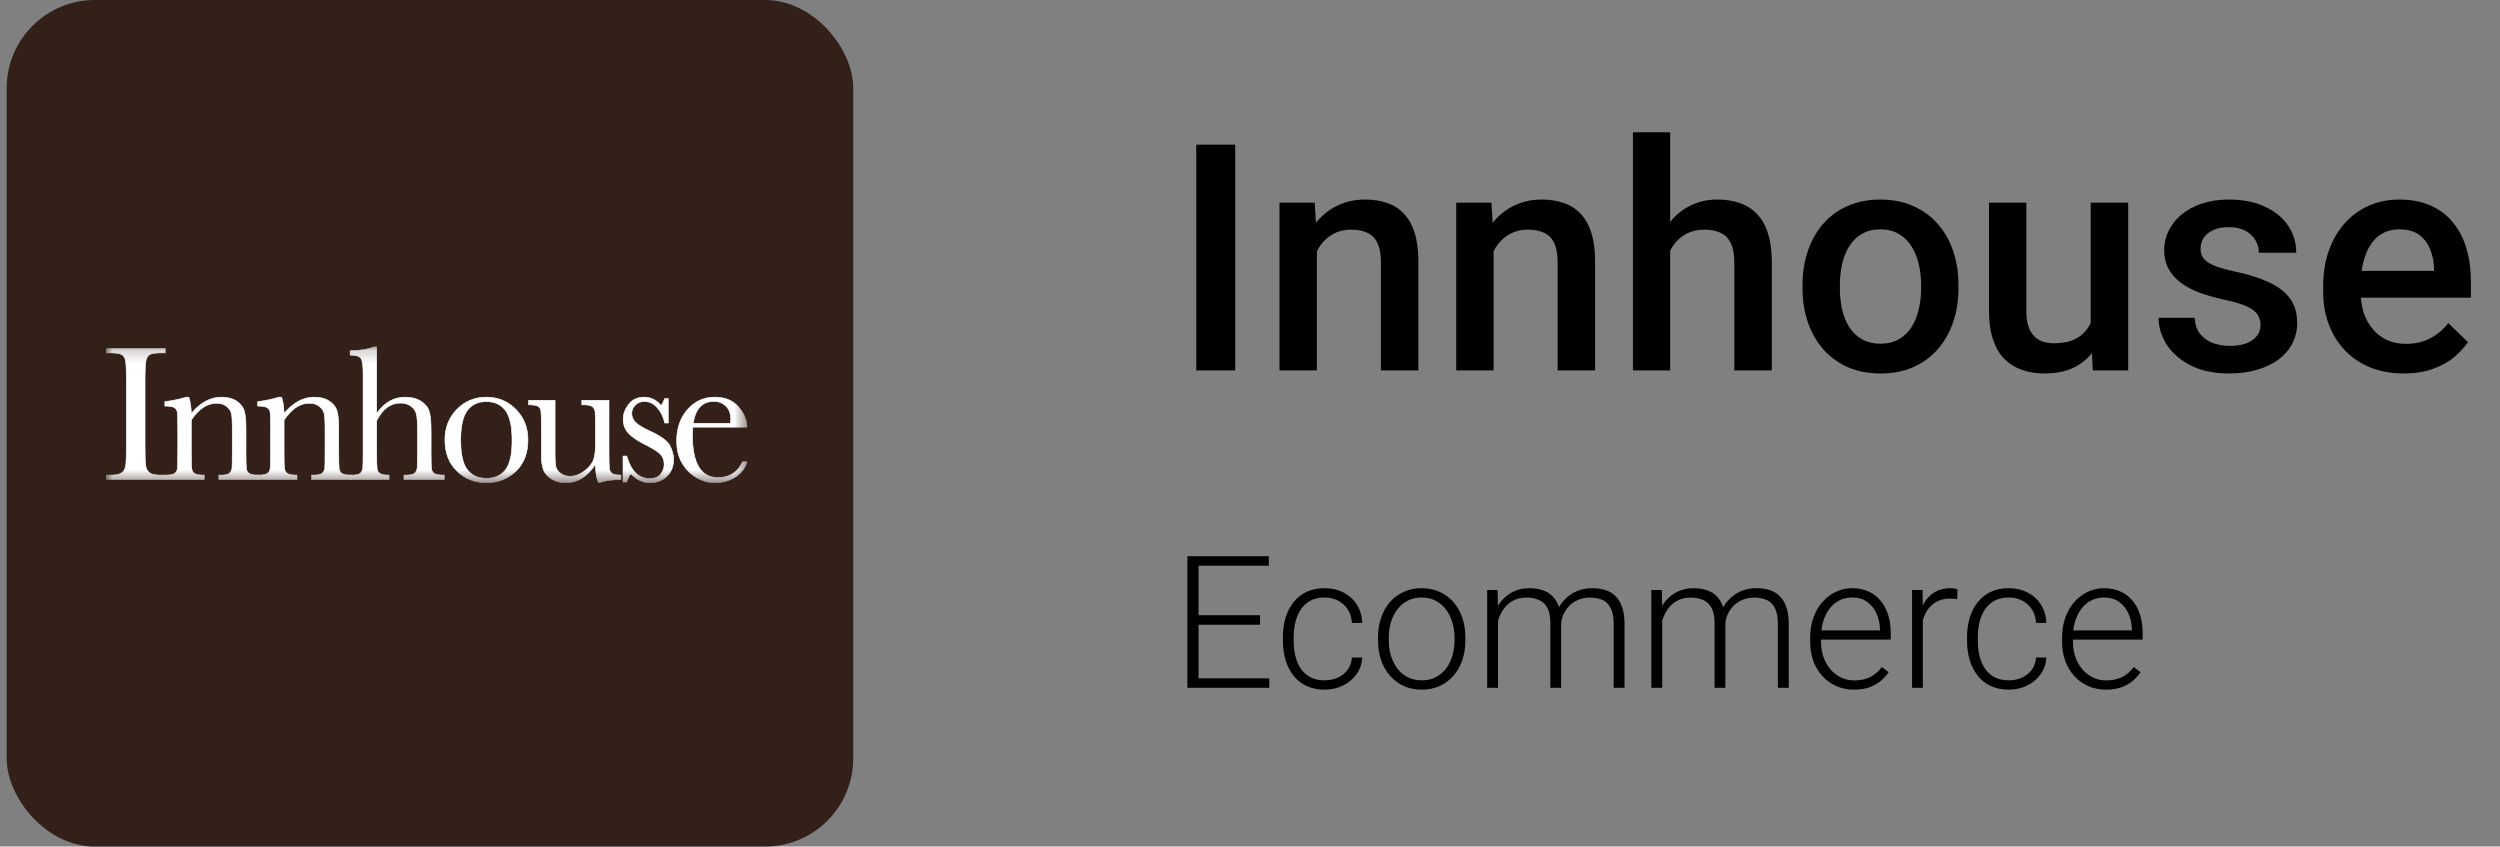 <svg xmlns="http://www.w3.org/2000/svg" width="189" height="64" viewBox="0 0 189 64" fill="none"><rect x="0" y="0" width="189" height="64" fill="#808080" stroke="none"/><rect x="0.505" width="64" height="64" rx="6.667" fill="#322019"></rect><g clip-path="url(#clip0_4064_5158)"><g clip-path="url(#clip1_4064_5158)"><g clip-path="url(#clip2_4064_5158)"><mask id="mask0_4064_5158" style="mask-type:luminance" maskUnits="userSpaceOnUse" x="8" y="26" width="49" height="11"><path d="M56.516 26.176H8.008V36.519H56.516V26.176Z" fill="white"></path></mask><g mask="url(#mask0_4064_5158)"><path d="M8.031 26.676V26.34H12.489V26.676H12.281C11.801 26.676 11.488 26.716 11.338 26.797C11.19 26.877 11.09 27.027 11.04 27.247C10.989 27.466 10.964 27.988 10.964 28.812V33.675C10.964 34.455 10.982 34.965 11.018 35.207C11.054 35.448 11.15 35.627 11.306 35.744C11.462 35.861 11.76 35.92 12.201 35.92H12.488V36.256H8.031V35.92H8.319C8.736 35.92 9.025 35.866 9.185 35.759C9.346 35.651 9.447 35.485 9.491 35.258C9.534 35.032 9.555 34.504 9.555 33.675V28.812C9.555 28.022 9.534 27.512 9.491 27.283C9.447 27.054 9.352 26.895 9.203 26.808C9.055 26.72 8.734 26.677 8.24 26.677H8.031V26.676Z" fill="white" stroke="white" stroke-width="0.047" stroke-miterlimit="10"></path><path d="M14.08 30.025H14.274C14.385 30.328 14.447 30.74 14.462 31.261C14.806 30.847 15.168 30.538 15.547 30.333C15.926 30.128 16.321 30.025 16.733 30.025C17.203 30.025 17.587 30.125 17.887 30.325C18.187 30.525 18.38 30.77 18.466 31.06C18.552 31.35 18.596 31.773 18.596 32.329V34.201C18.596 34.893 18.608 35.315 18.631 35.466C18.656 35.618 18.731 35.731 18.858 35.806C18.985 35.882 19.219 35.92 19.559 35.92V36.256H16.546V35.92H16.683C17.028 35.92 17.253 35.869 17.359 35.766C17.464 35.664 17.524 35.544 17.538 35.408C17.553 35.271 17.56 34.869 17.56 34.201V32.271C17.56 31.798 17.537 31.46 17.492 31.258C17.446 31.055 17.324 30.877 17.125 30.721C16.926 30.564 16.674 30.486 16.367 30.486C16.017 30.486 15.682 30.593 15.364 30.804C15.045 31.017 14.744 31.335 14.462 31.759V34.201C14.462 34.893 14.475 35.315 14.501 35.466C14.527 35.618 14.604 35.731 14.731 35.806C14.858 35.882 15.094 35.92 15.439 35.92V36.256H12.463V35.92C12.793 35.92 13.023 35.886 13.153 35.818C13.283 35.75 13.362 35.646 13.394 35.507C13.425 35.368 13.441 34.933 13.441 34.201V32.417C13.441 31.72 13.428 31.297 13.401 31.148C13.375 31 13.298 30.887 13.171 30.811C13.044 30.736 12.808 30.698 12.463 30.698V30.362C12.991 30.303 13.53 30.191 14.081 30.025H14.08Z" fill="white" stroke="white" stroke-width="0.047" stroke-miterlimit="10"></path><path d="M21.093 30.025H21.287C21.397 30.328 21.459 30.74 21.474 31.261C21.819 30.847 22.181 30.538 22.559 30.333C22.938 30.128 23.334 30.025 23.746 30.025C24.215 30.025 24.6 30.125 24.899 30.325C25.199 30.525 25.392 30.77 25.478 31.06C25.564 31.35 25.608 31.773 25.608 32.329V34.201C25.608 34.893 25.62 35.315 25.644 35.466C25.668 35.618 25.743 35.731 25.87 35.806C25.997 35.882 26.231 35.92 26.571 35.92V36.256H23.559V35.92H23.696C24.041 35.92 24.266 35.869 24.371 35.766C24.477 35.664 24.537 35.544 24.552 35.408C24.566 35.271 24.573 34.869 24.573 34.201V32.271C24.573 31.798 24.55 31.46 24.505 31.258C24.459 31.055 24.337 30.877 24.139 30.721C23.94 30.564 23.687 30.486 23.38 30.486C23.03 30.486 22.696 30.593 22.377 30.804C22.059 31.017 21.758 31.335 21.475 31.759V34.201C21.475 34.893 21.488 35.315 21.515 35.466C21.541 35.618 21.618 35.731 21.745 35.806C21.872 35.882 22.108 35.92 22.453 35.92V36.256H19.477V35.92C19.807 35.92 20.037 35.886 20.167 35.818C20.297 35.75 20.376 35.646 20.408 35.507C20.439 35.368 20.455 34.933 20.455 34.201V32.417C20.455 31.72 20.442 31.297 20.416 31.148C20.389 31 20.312 30.887 20.186 30.811C20.058 30.736 19.823 30.698 19.478 30.698V30.362C20.005 30.303 20.544 30.191 21.096 30.025H21.093Z" fill="white" stroke="white" stroke-width="0.047" stroke-miterlimit="10"></path><path d="M28.479 31.254C28.766 30.845 29.088 30.538 29.445 30.333C29.802 30.128 30.194 30.026 30.621 30.026C31.105 30.026 31.506 30.128 31.825 30.333C32.143 30.538 32.351 30.79 32.447 31.09C32.542 31.389 32.59 31.876 32.59 32.548V34.201C32.59 34.903 32.603 35.33 32.63 35.481C32.656 35.633 32.734 35.743 32.863 35.814C32.992 35.884 33.232 35.92 33.582 35.92V36.257H30.541V35.92H30.678C31.027 35.92 31.254 35.869 31.357 35.766C31.46 35.664 31.52 35.543 31.536 35.404C31.553 35.265 31.561 34.864 31.561 34.201V32.402C31.561 31.905 31.533 31.537 31.475 31.298C31.418 31.06 31.282 30.862 31.069 30.706C30.856 30.55 30.589 30.472 30.267 30.472C29.894 30.472 29.558 30.583 29.261 30.805C28.964 31.026 28.703 31.359 28.477 31.803V34.201C28.477 34.874 28.488 35.289 28.509 35.444C28.531 35.6 28.604 35.718 28.729 35.799C28.853 35.879 29.081 35.92 29.412 35.92V36.257H26.421V35.92H26.572C26.917 35.92 27.141 35.87 27.244 35.77C27.348 35.67 27.407 35.55 27.424 35.411C27.441 35.272 27.45 34.869 27.45 34.201V28.234C27.45 27.629 27.393 27.247 27.281 27.086C27.168 26.926 26.898 26.845 26.472 26.845V26.509C27.215 26.509 27.833 26.406 28.327 26.201H28.477V31.254H28.479Z" fill="white" stroke="white" stroke-width="0.047" stroke-miterlimit="10"></path><path d="M33.636 33.25C33.636 32.334 33.938 31.567 34.541 30.95C35.145 30.334 35.888 30.025 36.77 30.025C37.653 30.025 38.402 30.335 39.006 30.954C39.61 31.573 39.912 32.339 39.912 33.25C39.912 34.26 39.605 35.053 38.992 35.631C38.378 36.208 37.637 36.497 36.77 36.497C35.903 36.497 35.164 36.203 34.553 35.616C33.941 35.029 33.636 34.24 33.636 33.25ZM34.829 33.287C34.829 34.35 34.999 35.095 35.34 35.522C35.68 35.948 36.157 36.161 36.77 36.161C37.384 36.161 37.878 35.949 38.212 35.522C38.545 35.095 38.711 34.35 38.711 33.287C38.711 32.224 38.546 31.484 38.215 31.035C37.884 30.586 37.403 30.362 36.77 30.362C36.137 30.362 35.661 30.585 35.328 31.031C34.995 31.477 34.828 32.23 34.828 33.287H34.829Z" fill="white" stroke="white" stroke-width="0.047" stroke-miterlimit="10"></path><path d="M46.04 30.266V34.193C46.04 34.846 46.05 35.255 46.069 35.421C46.088 35.587 46.159 35.711 46.281 35.794C46.403 35.877 46.622 35.918 46.938 35.918V36.255C46.21 36.265 45.678 36.343 45.342 36.489H45.256C45.103 36.221 45.021 35.758 45.011 35.099C44.719 35.563 44.385 35.911 44.008 36.145C43.632 36.379 43.217 36.497 42.761 36.497C42.368 36.497 42.02 36.405 41.718 36.222C41.416 36.039 41.209 35.816 41.097 35.553C40.984 35.289 40.928 34.892 40.928 34.361V32.321C40.928 31.629 40.915 31.206 40.892 31.052C40.868 30.898 40.792 30.785 40.666 30.712C40.538 30.639 40.305 30.602 39.965 30.602V30.266H41.963V34.42C41.963 34.829 41.987 35.127 42.035 35.312C42.083 35.497 42.205 35.659 42.402 35.798C42.598 35.937 42.826 36.006 43.085 36.006C43.454 36.006 43.807 35.883 44.142 35.637C44.478 35.39 44.706 35.13 44.829 34.854C44.951 34.579 45.012 34.185 45.012 33.673V32.321C45.012 31.668 45.005 31.27 44.99 31.129C44.975 30.988 44.914 30.864 44.807 30.759C44.699 30.654 44.475 30.602 44.135 30.602H43.984V30.266H46.04L46.04 30.266Z" fill="white" stroke="white" stroke-width="0.047" stroke-miterlimit="10"></path><path d="M47.1 36.445V34.478H47.38C47.706 35.614 48.288 36.182 49.127 36.182C49.491 36.182 49.763 36.07 49.943 35.846C50.122 35.622 50.212 35.375 50.212 35.107C50.212 34.795 50.116 34.54 49.925 34.34C49.728 34.139 49.347 33.898 48.782 33.616C48.188 33.318 47.761 33.026 47.502 32.738C47.243 32.456 47.114 32.107 47.114 31.692C47.114 31.278 47.253 30.921 47.531 30.563C47.809 30.204 48.199 30.025 48.703 30.025C49.206 30.025 49.639 30.238 49.975 30.662C50.047 30.588 50.14 30.411 50.255 30.128H50.521V31.978H50.255C50.159 31.535 49.974 31.153 49.698 30.834C49.422 30.515 49.097 30.354 48.724 30.354C48.436 30.354 48.203 30.445 48.026 30.625C47.849 30.805 47.761 31.015 47.761 31.254C47.761 31.517 47.859 31.743 48.055 31.933C48.247 32.129 48.613 32.35 49.155 32.599C49.97 32.974 50.468 33.34 50.65 33.696C50.832 34.056 50.923 34.402 50.923 34.734C50.923 35.255 50.755 35.68 50.416 36.006C50.079 36.333 49.653 36.496 49.14 36.496C48.598 36.496 48.117 36.269 47.695 35.816C47.565 35.962 47.46 36.172 47.379 36.445H47.098L47.1 36.445Z" fill="white" stroke="white" stroke-width="0.047" stroke-miterlimit="10"></path><path d="M56.484 32.292H52.379C52.359 32.58 52.35 32.794 52.35 32.935C52.35 33.988 52.512 34.779 52.835 35.309C53.159 35.838 53.641 36.102 54.284 36.102C55.156 36.102 55.774 35.705 56.139 34.91H56.483C56.33 35.408 56.025 35.797 55.57 36.077C55.115 36.357 54.619 36.498 54.082 36.498C53.583 36.498 53.112 36.37 52.669 36.113C52.225 35.858 51.862 35.495 51.58 35.028C51.297 34.559 51.156 33.992 51.156 33.324C51.156 32.378 51.429 31.592 51.975 30.965C52.521 30.339 53.204 30.025 54.024 30.025C54.796 30.025 55.392 30.264 55.814 30.742C56.236 31.22 56.459 31.737 56.483 32.292L56.484 32.292ZM55.226 32C55.24 31.888 55.247 31.787 55.247 31.7C55.247 31.271 55.124 30.938 54.877 30.702C54.63 30.465 54.327 30.347 53.968 30.347C53.096 30.347 52.576 30.898 52.408 32H55.226H55.226Z" fill="white" stroke="white" stroke-width="0.047" stroke-miterlimit="10"></path></g></g></g></g><path d="M95.956 51.282V52H90.357V51.282H95.956ZM90.61 42.047V52H89.769V42.047H90.61ZM95.259 46.511V47.228H90.357V46.511H95.259ZM95.922 42.047V42.772H90.357V42.047H95.922ZM100.14 51.433C100.486 51.433 100.81 51.369 101.11 51.241C101.416 51.109 101.666 50.915 101.862 50.66C102.063 50.4 102.177 50.084 102.204 49.71H102.983C102.961 50.179 102.817 50.599 102.553 50.968C102.293 51.332 101.951 51.62 101.527 51.829C101.108 52.034 100.646 52.137 100.14 52.137C99.625 52.137 99.169 52.043 98.772 51.856C98.38 51.67 98.052 51.41 97.788 51.077C97.524 50.74 97.323 50.348 97.186 49.901C97.054 49.45 96.988 48.965 96.988 48.445V48.158C96.988 47.639 97.054 47.156 97.186 46.709C97.323 46.258 97.524 45.866 97.788 45.533C98.052 45.196 98.38 44.934 98.772 44.747C99.164 44.56 99.618 44.467 100.133 44.467C100.661 44.467 101.135 44.574 101.555 44.788C101.979 45.002 102.316 45.305 102.566 45.697C102.822 46.089 102.961 46.554 102.983 47.092H102.204C102.181 46.695 102.076 46.353 101.89 46.066C101.703 45.779 101.457 45.558 101.151 45.403C100.846 45.248 100.507 45.171 100.133 45.171C99.713 45.171 99.356 45.253 99.06 45.417C98.763 45.577 98.522 45.797 98.335 46.08C98.153 46.358 98.018 46.677 97.932 47.037C97.845 47.393 97.802 47.766 97.802 48.158V48.445C97.802 48.842 97.843 49.22 97.925 49.58C98.011 49.935 98.146 50.252 98.328 50.53C98.515 50.808 98.757 51.029 99.053 51.193C99.353 51.353 99.716 51.433 100.14 51.433ZM104.18 48.418V48.192C104.18 47.655 104.257 47.158 104.412 46.702C104.567 46.246 104.788 45.852 105.075 45.52C105.367 45.187 105.715 44.929 106.121 44.747C106.527 44.56 106.978 44.467 107.475 44.467C107.976 44.467 108.429 44.56 108.835 44.747C109.241 44.929 109.589 45.187 109.881 45.52C110.173 45.852 110.396 46.246 110.551 46.702C110.706 47.158 110.783 47.655 110.783 48.192V48.418C110.783 48.956 110.706 49.453 110.551 49.908C110.396 50.359 110.173 50.751 109.881 51.084C109.594 51.417 109.247 51.676 108.842 51.863C108.436 52.046 107.985 52.137 107.488 52.137C106.987 52.137 106.534 52.046 106.128 51.863C105.722 51.676 105.374 51.417 105.082 51.084C104.79 50.751 104.567 50.359 104.412 49.908C104.257 49.453 104.18 48.956 104.18 48.418ZM104.993 48.192V48.418C104.993 48.824 105.048 49.209 105.157 49.573C105.267 49.933 105.426 50.255 105.636 50.537C105.845 50.815 106.105 51.034 106.415 51.193C106.725 51.353 107.083 51.433 107.488 51.433C107.889 51.433 108.243 51.353 108.548 51.193C108.858 51.034 109.118 50.815 109.327 50.537C109.537 50.255 109.694 49.933 109.799 49.573C109.908 49.209 109.963 48.824 109.963 48.418V48.192C109.963 47.791 109.908 47.411 109.799 47.051C109.694 46.691 109.535 46.37 109.32 46.087C109.111 45.804 108.851 45.581 108.541 45.417C108.231 45.253 107.876 45.171 107.475 45.171C107.074 45.171 106.718 45.253 106.408 45.417C106.103 45.581 105.843 45.804 105.629 46.087C105.419 46.37 105.26 46.691 105.15 47.051C105.046 47.411 104.993 47.791 104.993 48.192ZM113.251 46.135V52H112.431V44.603H113.217L113.251 46.135ZM113.101 47.844L112.704 47.639C112.731 47.201 112.813 46.791 112.95 46.408C113.091 46.025 113.287 45.688 113.538 45.397C113.789 45.105 114.09 44.877 114.44 44.713C114.791 44.549 115.19 44.467 115.637 44.467C115.997 44.467 116.323 44.517 116.614 44.617C116.91 44.713 117.161 44.866 117.366 45.075C117.576 45.28 117.738 45.549 117.852 45.882C117.965 46.215 118.022 46.613 118.022 47.078V52H117.209V47.105C117.209 46.613 117.132 46.228 116.977 45.95C116.826 45.672 116.614 45.474 116.341 45.355C116.072 45.237 115.76 45.178 115.404 45.178C114.985 45.178 114.63 45.264 114.338 45.438C114.051 45.606 113.816 45.827 113.634 46.101C113.456 46.37 113.324 46.659 113.237 46.969C113.151 47.274 113.105 47.566 113.101 47.844ZM118.016 47.201L117.469 47.215C117.492 46.855 117.574 46.511 117.715 46.183C117.861 45.855 118.059 45.563 118.31 45.308C118.56 45.048 118.859 44.843 119.205 44.692C119.556 44.542 119.95 44.467 120.388 44.467C120.771 44.467 121.112 44.519 121.413 44.624C121.714 44.724 121.967 44.886 122.172 45.109C122.382 45.328 122.541 45.608 122.65 45.95C122.76 46.292 122.814 46.702 122.814 47.181V52H121.994V47.174C121.994 46.65 121.917 46.244 121.762 45.957C121.611 45.665 121.402 45.463 121.133 45.349C120.864 45.235 120.549 45.178 120.189 45.178C119.834 45.182 119.522 45.248 119.253 45.376C118.984 45.499 118.758 45.663 118.576 45.868C118.398 46.069 118.262 46.285 118.166 46.518C118.075 46.75 118.025 46.978 118.016 47.201ZM125.665 46.135V52H124.845V44.603H125.631L125.665 46.135ZM125.515 47.844L125.118 47.639C125.146 47.201 125.228 46.791 125.364 46.408C125.506 46.025 125.701 45.688 125.952 45.397C126.203 45.105 126.504 44.877 126.854 44.713C127.205 44.549 127.604 44.467 128.051 44.467C128.411 44.467 128.737 44.517 129.028 44.617C129.325 44.713 129.575 44.866 129.78 45.075C129.99 45.28 130.152 45.549 130.266 45.882C130.38 46.215 130.437 46.613 130.437 47.078V52H129.623V47.105C129.623 46.613 129.546 46.228 129.391 45.95C129.24 45.672 129.028 45.474 128.755 45.355C128.486 45.237 128.174 45.178 127.818 45.178C127.399 45.178 127.044 45.264 126.752 45.438C126.465 45.606 126.23 45.827 126.048 46.101C125.87 46.37 125.738 46.659 125.651 46.969C125.565 47.274 125.519 47.566 125.515 47.844ZM130.43 47.201L129.883 47.215C129.906 46.855 129.988 46.511 130.129 46.183C130.275 45.855 130.473 45.563 130.724 45.308C130.974 45.048 131.273 44.843 131.619 44.692C131.97 44.542 132.364 44.467 132.802 44.467C133.185 44.467 133.526 44.519 133.827 44.624C134.128 44.724 134.381 44.886 134.586 45.109C134.796 45.328 134.955 45.608 135.064 45.95C135.174 46.292 135.229 46.702 135.229 47.181V52H134.408V47.174C134.408 46.65 134.331 46.244 134.176 45.957C134.025 45.665 133.816 45.463 133.547 45.349C133.278 45.235 132.964 45.178 132.604 45.178C132.248 45.182 131.936 45.248 131.667 45.376C131.398 45.499 131.173 45.663 130.99 45.868C130.812 46.069 130.676 46.285 130.58 46.518C130.489 46.75 130.439 46.978 130.43 47.201ZM140.164 52.137C139.681 52.137 139.237 52.048 138.831 51.87C138.43 51.692 138.079 51.442 137.778 51.118C137.482 50.795 137.252 50.412 137.088 49.97C136.928 49.523 136.849 49.035 136.849 48.507V48.213C136.849 47.643 136.933 47.128 137.102 46.668C137.27 46.208 137.503 45.813 137.799 45.485C138.095 45.157 138.432 44.907 138.811 44.733C139.193 44.556 139.594 44.467 140.014 44.467C140.483 44.467 140.9 44.551 141.265 44.72C141.629 44.884 141.935 45.118 142.181 45.424C142.431 45.725 142.62 46.082 142.748 46.497C142.876 46.907 142.939 47.361 142.939 47.857V48.356H137.341V47.659H142.126V47.563C142.117 47.149 142.033 46.761 141.873 46.401C141.718 46.037 141.486 45.741 141.176 45.513C140.866 45.285 140.479 45.171 140.014 45.171C139.667 45.171 139.348 45.244 139.057 45.39C138.77 45.535 138.521 45.745 138.312 46.019C138.106 46.287 137.947 46.609 137.833 46.982C137.724 47.352 137.669 47.762 137.669 48.213V48.507C137.669 48.917 137.728 49.3 137.847 49.655C137.97 50.006 138.143 50.316 138.366 50.585C138.594 50.854 138.863 51.063 139.173 51.214C139.483 51.364 139.825 51.44 140.198 51.44C140.636 51.44 141.023 51.36 141.36 51.2C141.698 51.036 142.001 50.779 142.27 50.428L142.782 50.824C142.623 51.061 142.422 51.28 142.181 51.48C141.944 51.681 141.659 51.84 141.326 51.959C140.993 52.078 140.606 52.137 140.164 52.137ZM145.366 45.827V52H144.553V44.603H145.346L145.366 45.827ZM147.984 44.549L147.964 45.301C147.873 45.287 147.784 45.276 147.697 45.267C147.611 45.258 147.517 45.253 147.417 45.253C147.062 45.253 146.749 45.319 146.48 45.451C146.216 45.579 145.993 45.759 145.811 45.991C145.628 46.219 145.489 46.488 145.394 46.798C145.298 47.103 145.243 47.431 145.229 47.782L144.929 47.898C144.929 47.415 144.979 46.967 145.079 46.552C145.179 46.137 145.332 45.775 145.537 45.465C145.747 45.15 146.009 44.907 146.323 44.733C146.642 44.556 147.016 44.467 147.444 44.467C147.549 44.467 147.652 44.476 147.752 44.494C147.857 44.508 147.934 44.526 147.984 44.549ZM151.86 51.433C152.207 51.433 152.53 51.369 152.831 51.241C153.136 51.109 153.387 50.915 153.583 50.66C153.784 50.4 153.897 50.084 153.925 49.71H154.704C154.681 50.179 154.538 50.599 154.273 50.968C154.014 51.332 153.672 51.62 153.248 51.829C152.829 52.034 152.366 52.137 151.86 52.137C151.345 52.137 150.89 52.043 150.493 51.856C150.101 51.67 149.773 51.41 149.509 51.077C149.244 50.74 149.044 50.348 148.907 49.901C148.775 49.45 148.709 48.965 148.709 48.445V48.158C148.709 47.639 148.775 47.156 148.907 46.709C149.044 46.258 149.244 45.866 149.509 45.533C149.773 45.196 150.101 44.934 150.493 44.747C150.885 44.56 151.339 44.467 151.854 44.467C152.382 44.467 152.856 44.574 153.275 44.788C153.699 45.002 154.036 45.305 154.287 45.697C154.542 46.089 154.681 46.554 154.704 47.092H153.925C153.902 46.695 153.797 46.353 153.61 46.066C153.424 45.779 153.177 45.558 152.872 45.403C152.567 45.248 152.227 45.171 151.854 45.171C151.434 45.171 151.076 45.253 150.78 45.417C150.484 45.577 150.243 45.797 150.056 46.08C149.873 46.358 149.739 46.677 149.652 47.037C149.566 47.393 149.522 47.766 149.522 48.158V48.445C149.522 48.842 149.563 49.22 149.646 49.58C149.732 49.935 149.867 50.252 150.049 50.53C150.236 50.808 150.477 51.029 150.773 51.193C151.074 51.353 151.437 51.433 151.86 51.433ZM159.209 52.137C158.726 52.137 158.282 52.048 157.876 51.87C157.475 51.692 157.124 51.442 156.823 51.118C156.527 50.795 156.297 50.412 156.133 49.97C155.973 49.523 155.894 49.035 155.894 48.507V48.213C155.894 47.643 155.978 47.128 156.146 46.668C156.315 46.208 156.548 45.813 156.844 45.485C157.14 45.157 157.477 44.907 157.855 44.733C158.238 44.556 158.639 44.467 159.059 44.467C159.528 44.467 159.945 44.551 160.31 44.72C160.674 44.884 160.979 45.118 161.226 45.424C161.476 45.725 161.665 46.082 161.793 46.497C161.921 46.907 161.984 47.361 161.984 47.857V48.356H156.386V47.659H161.171V47.563C161.162 47.149 161.077 46.761 160.918 46.401C160.763 46.037 160.531 45.741 160.221 45.513C159.911 45.285 159.523 45.171 159.059 45.171C158.712 45.171 158.393 45.244 158.102 45.39C157.814 45.535 157.566 45.745 157.356 46.019C157.151 46.287 156.992 46.609 156.878 46.982C156.769 47.352 156.714 47.762 156.714 48.213V48.507C156.714 48.917 156.773 49.3 156.892 49.655C157.015 50.006 157.188 50.316 157.411 50.585C157.639 50.854 157.908 51.063 158.218 51.214C158.528 51.364 158.869 51.44 159.243 51.44C159.681 51.44 160.068 51.36 160.405 51.2C160.743 51.036 161.046 50.779 161.314 50.428L161.827 50.824C161.668 51.061 161.467 51.28 161.226 51.48C160.989 51.681 160.704 51.84 160.371 51.959C160.038 52.078 159.651 52.137 159.209 52.137Z" fill="black"></path><path d="M93.38 10.938V28H90.439V10.938H93.38ZM99.556 18.027V28H96.731V15.32H99.392L99.556 18.027ZM99.052 21.191L98.138 21.18C98.145 20.281 98.27 19.457 98.513 18.707C98.763 17.957 99.106 17.312 99.544 16.773C99.989 16.234 100.521 15.82 101.138 15.531C101.755 15.234 102.442 15.086 103.2 15.086C103.81 15.086 104.36 15.172 104.853 15.344C105.353 15.508 105.778 15.777 106.13 16.152C106.489 16.527 106.763 17.016 106.95 17.617C107.138 18.211 107.231 18.941 107.231 19.809V28H104.396V19.797C104.396 19.188 104.306 18.707 104.126 18.355C103.954 17.996 103.7 17.742 103.364 17.594C103.036 17.438 102.626 17.359 102.134 17.359C101.649 17.359 101.216 17.461 100.833 17.664C100.45 17.867 100.126 18.145 99.86 18.496C99.603 18.848 99.403 19.254 99.263 19.715C99.122 20.176 99.052 20.668 99.052 21.191ZM112.915 18.027V28H110.091V15.32H112.751L112.915 18.027ZM112.411 21.191L111.497 21.18C111.505 20.281 111.63 19.457 111.872 18.707C112.122 17.957 112.466 17.312 112.903 16.773C113.349 16.234 113.88 15.82 114.497 15.531C115.114 15.234 115.802 15.086 116.56 15.086C117.169 15.086 117.72 15.172 118.212 15.344C118.712 15.508 119.138 15.777 119.489 16.152C119.849 16.527 120.122 17.016 120.31 17.617C120.497 18.211 120.591 18.941 120.591 19.809V28H117.755V19.797C117.755 19.188 117.665 18.707 117.485 18.355C117.313 17.996 117.06 17.742 116.724 17.594C116.396 17.438 115.985 17.359 115.493 17.359C115.009 17.359 114.575 17.461 114.192 17.664C113.81 17.867 113.485 18.145 113.22 18.496C112.962 18.848 112.763 19.254 112.622 19.715C112.481 20.176 112.411 20.668 112.411 21.191ZM126.263 10V28H123.45V10H126.263ZM125.771 21.191L124.856 21.18C124.864 20.305 124.985 19.496 125.22 18.754C125.462 18.012 125.798 17.367 126.228 16.82C126.665 16.266 127.188 15.84 127.798 15.543C128.407 15.238 129.083 15.086 129.825 15.086C130.45 15.086 131.013 15.172 131.513 15.344C132.021 15.516 132.458 15.793 132.825 16.176C133.192 16.551 133.47 17.043 133.657 17.652C133.853 18.254 133.95 18.988 133.95 19.855V28H131.114V19.832C131.114 19.223 131.024 18.738 130.845 18.379C130.673 18.02 130.419 17.762 130.083 17.605C129.747 17.441 129.337 17.359 128.853 17.359C128.345 17.359 127.896 17.461 127.505 17.664C127.122 17.867 126.802 18.145 126.544 18.496C126.286 18.848 126.091 19.254 125.958 19.715C125.833 20.176 125.771 20.668 125.771 21.191ZM136.271 21.801V21.531C136.271 20.617 136.403 19.77 136.669 18.988C136.935 18.199 137.317 17.516 137.817 16.938C138.325 16.352 138.942 15.898 139.669 15.578C140.403 15.25 141.231 15.086 142.153 15.086C143.083 15.086 143.911 15.25 144.638 15.578C145.372 15.898 145.993 16.352 146.501 16.938C147.009 17.516 147.396 18.199 147.661 18.988C147.927 19.77 148.06 20.617 148.06 21.531V21.801C148.06 22.715 147.927 23.562 147.661 24.344C147.396 25.125 147.009 25.809 146.501 26.395C145.993 26.973 145.376 27.426 144.649 27.754C143.923 28.074 143.099 28.234 142.177 28.234C141.247 28.234 140.415 28.074 139.681 27.754C138.954 27.426 138.337 26.973 137.829 26.395C137.321 25.809 136.935 25.125 136.669 24.344C136.403 23.562 136.271 22.715 136.271 21.801ZM139.095 21.531V21.801C139.095 22.371 139.153 22.91 139.271 23.418C139.388 23.926 139.571 24.371 139.821 24.754C140.071 25.137 140.392 25.438 140.782 25.656C141.173 25.875 141.638 25.984 142.177 25.984C142.7 25.984 143.153 25.875 143.536 25.656C143.927 25.438 144.247 25.137 144.497 24.754C144.747 24.371 144.931 23.926 145.048 23.418C145.173 22.91 145.235 22.371 145.235 21.801V21.531C145.235 20.969 145.173 20.438 145.048 19.938C144.931 19.43 144.743 18.98 144.485 18.59C144.235 18.199 143.915 17.895 143.524 17.676C143.142 17.449 142.685 17.336 142.153 17.336C141.622 17.336 141.161 17.449 140.771 17.676C140.388 17.895 140.071 18.199 139.821 18.59C139.571 18.98 139.388 19.43 139.271 19.938C139.153 20.438 139.095 20.969 139.095 21.531ZM158.056 25.012V15.32H160.892V28H158.22L158.056 25.012ZM158.454 22.375L159.403 22.352C159.403 23.203 159.31 23.988 159.122 24.707C158.935 25.418 158.646 26.039 158.255 26.57C157.864 27.094 157.364 27.504 156.755 27.801C156.146 28.09 155.415 28.234 154.563 28.234C153.946 28.234 153.38 28.145 152.864 27.965C152.349 27.785 151.903 27.508 151.528 27.133C151.161 26.758 150.876 26.27 150.673 25.668C150.47 25.066 150.368 24.348 150.368 23.512V15.32H153.192V23.535C153.192 23.996 153.247 24.383 153.356 24.695C153.466 25 153.614 25.246 153.802 25.434C153.989 25.621 154.208 25.754 154.458 25.832C154.708 25.91 154.974 25.949 155.255 25.949C156.06 25.949 156.692 25.793 157.153 25.48C157.622 25.16 157.954 24.73 158.149 24.191C158.353 23.652 158.454 23.047 158.454 22.375ZM170.899 24.566C170.899 24.285 170.829 24.031 170.688 23.805C170.548 23.57 170.278 23.359 169.88 23.172C169.489 22.984 168.911 22.812 168.146 22.656C167.474 22.508 166.856 22.332 166.294 22.129C165.739 21.918 165.263 21.664 164.864 21.367C164.466 21.07 164.157 20.719 163.938 20.312C163.72 19.906 163.61 19.438 163.61 18.906C163.61 18.391 163.724 17.902 163.95 17.441C164.177 16.98 164.501 16.574 164.923 16.223C165.345 15.871 165.856 15.594 166.458 15.391C167.067 15.188 167.747 15.086 168.497 15.086C169.56 15.086 170.47 15.266 171.228 15.625C171.993 15.977 172.579 16.457 172.985 17.066C173.392 17.668 173.595 18.348 173.595 19.105H170.771C170.771 18.77 170.685 18.457 170.513 18.168C170.349 17.871 170.099 17.633 169.763 17.453C169.427 17.266 169.005 17.172 168.497 17.172C168.013 17.172 167.61 17.25 167.29 17.406C166.978 17.555 166.743 17.75 166.587 17.992C166.438 18.234 166.364 18.5 166.364 18.789C166.364 19 166.403 19.191 166.481 19.363C166.567 19.527 166.708 19.68 166.903 19.82C167.099 19.953 167.364 20.078 167.7 20.195C168.044 20.312 168.474 20.426 168.989 20.535C169.958 20.738 170.79 21 171.485 21.32C172.188 21.633 172.728 22.039 173.103 22.539C173.478 23.031 173.665 23.656 173.665 24.414C173.665 24.977 173.544 25.492 173.302 25.961C173.067 26.422 172.724 26.824 172.271 27.168C171.817 27.504 171.274 27.766 170.642 27.953C170.017 28.141 169.313 28.234 168.532 28.234C167.384 28.234 166.411 28.031 165.614 27.625C164.817 27.211 164.212 26.684 163.798 26.043C163.392 25.395 163.188 24.723 163.188 24.027H165.919C165.95 24.551 166.095 24.969 166.353 25.281C166.618 25.586 166.946 25.809 167.337 25.949C167.735 26.082 168.146 26.148 168.567 26.148C169.075 26.148 169.501 26.082 169.845 25.949C170.188 25.809 170.45 25.621 170.63 25.387C170.81 25.145 170.899 24.871 170.899 24.566ZM181.728 28.234C180.79 28.234 179.942 28.082 179.185 27.777C178.435 27.465 177.794 27.031 177.263 26.477C176.739 25.922 176.337 25.27 176.056 24.52C175.774 23.77 175.634 22.961 175.634 22.094V21.625C175.634 20.633 175.778 19.734 176.067 18.93C176.356 18.125 176.759 17.438 177.274 16.867C177.79 16.289 178.399 15.848 179.103 15.543C179.806 15.238 180.567 15.086 181.388 15.086C182.294 15.086 183.087 15.238 183.767 15.543C184.446 15.848 185.009 16.277 185.454 16.832C185.907 17.379 186.243 18.031 186.462 18.789C186.688 19.547 186.802 20.383 186.802 21.297V22.504H177.005V20.477H184.013V20.254C183.997 19.746 183.896 19.27 183.708 18.824C183.528 18.379 183.251 18.02 182.876 17.746C182.501 17.473 182.001 17.336 181.376 17.336C180.907 17.336 180.489 17.438 180.122 17.641C179.763 17.836 179.462 18.121 179.22 18.496C178.978 18.871 178.79 19.324 178.657 19.855C178.532 20.379 178.47 20.969 178.47 21.625V22.094C178.47 22.648 178.544 23.164 178.692 23.641C178.849 24.109 179.075 24.52 179.372 24.871C179.669 25.223 180.028 25.5 180.45 25.703C180.872 25.898 181.353 25.996 181.892 25.996C182.571 25.996 183.177 25.859 183.708 25.586C184.239 25.312 184.7 24.926 185.091 24.426L186.579 25.867C186.306 26.266 185.95 26.648 185.513 27.016C185.075 27.375 184.54 27.668 183.907 27.895C183.282 28.121 182.556 28.234 181.728 28.234Z" fill="black"></path><defs><clipPath id="clip0_4064_5158"><rect width="48.528" height="10.343" fill="white" transform="translate(8.006 26.178)"></rect></clipPath><clipPath id="clip1_4064_5158"><rect width="48.528" height="10.343" fill="white" transform="translate(8.006 26.178)"></rect></clipPath><clipPath id="clip2_4064_5158"><rect width="48.523" height="10.343" fill="white" transform="translate(8.008 26.178)"></rect></clipPath></defs></svg>